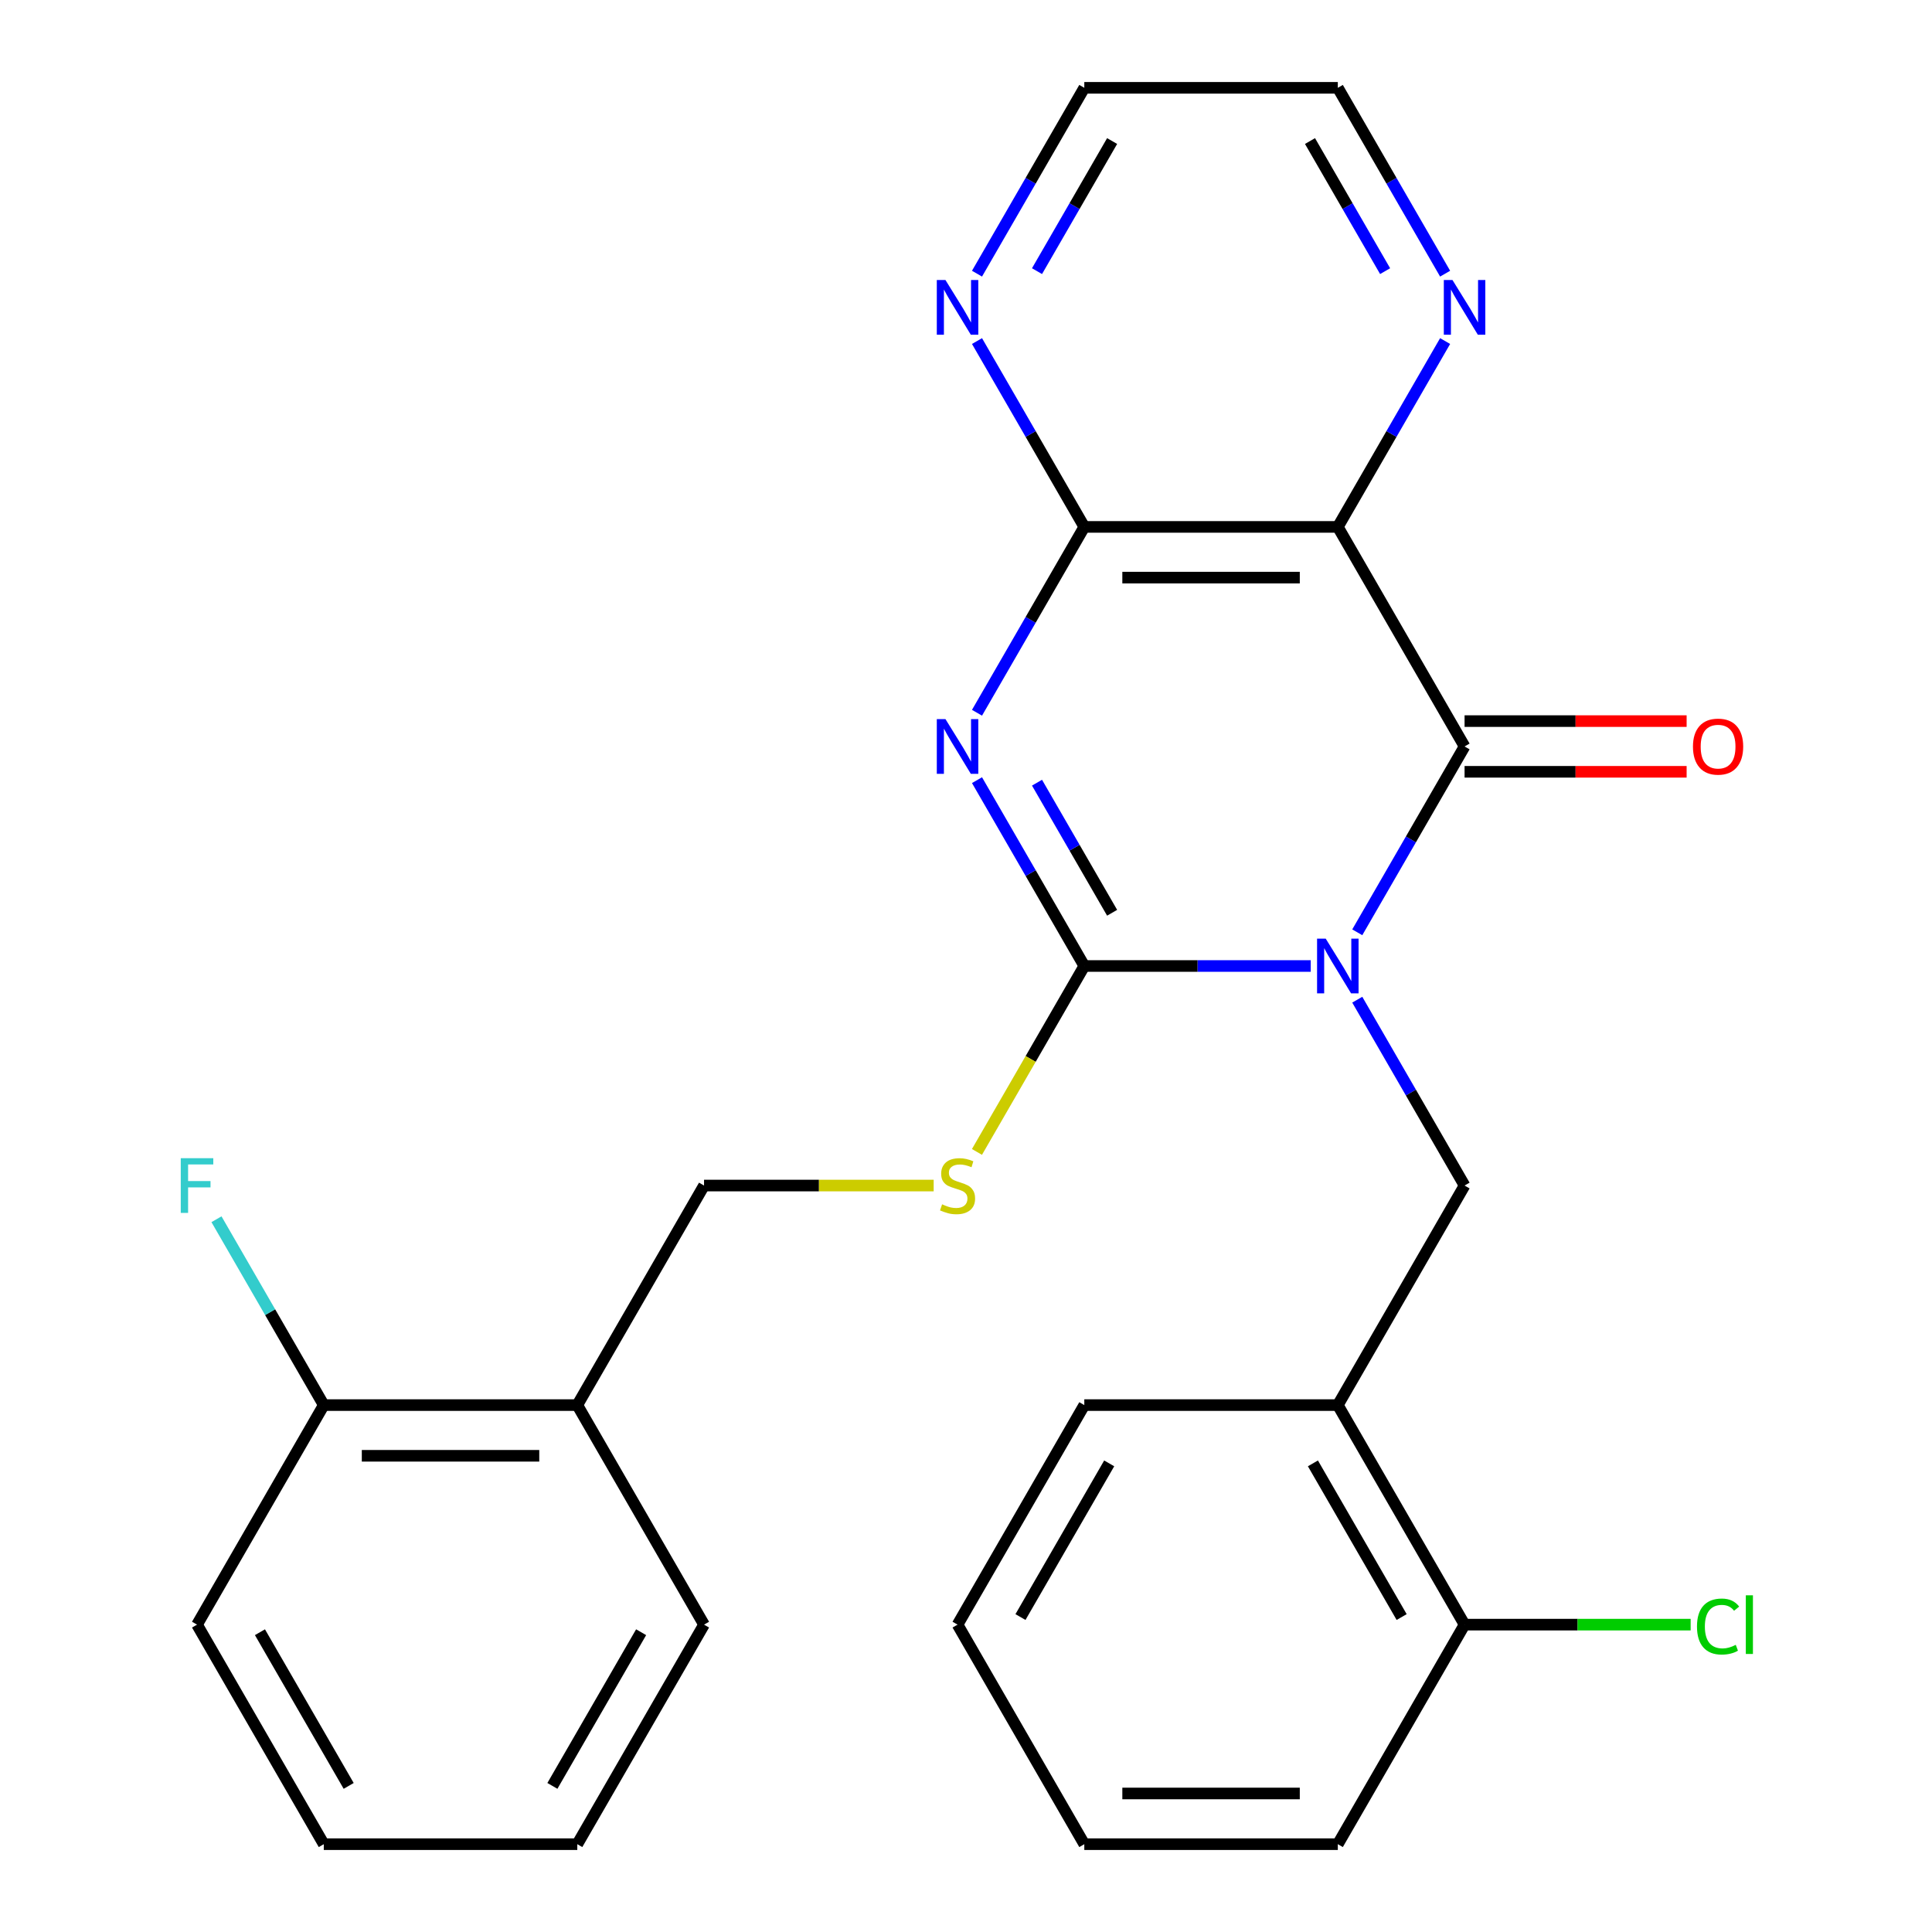 <?xml version='1.0' encoding='iso-8859-1'?>
<svg version='1.1' baseProfile='full'
              xmlns='http://www.w3.org/2000/svg'
                      xmlns:rdkit='http://www.rdkit.org/xml'
                      xmlns:xlink='http://www.w3.org/1999/xlink'
                  xml:space='preserve'
width='1000px' height='1000px' viewBox='0 0 1000 1000'>
<!-- END OF HEADER -->
<rect style='opacity:1.0;fill:#FFFFFF;stroke:none' width='1000' height='1000' x='0' y='0'> </rect>
<path class='bond-0' d='M 678.431,500 L 619.833,500' style='fill:none;fill-rule:evenodd;stroke:#0000FF;stroke-width:6px;stroke-linecap:butt;stroke-linejoin:miter;stroke-opacity:1' />
<path class='bond-0' d='M 619.833,500 L 561.235,500' style='fill:none;fill-rule:evenodd;stroke:#000000;stroke-width:6px;stroke-linecap:butt;stroke-linejoin:miter;stroke-opacity:1' />
<path class='bond-2' d='M 702.52,482.56 L 730.29,434.462' style='fill:none;fill-rule:evenodd;stroke:#0000FF;stroke-width:6px;stroke-linecap:butt;stroke-linejoin:miter;stroke-opacity:1' />
<path class='bond-2' d='M 730.29,434.462 L 758.059,386.364' style='fill:none;fill-rule:evenodd;stroke:#000000;stroke-width:6px;stroke-linecap:butt;stroke-linejoin:miter;stroke-opacity:1' />
<path class='bond-5' d='M 702.52,517.44 L 730.29,565.538' style='fill:none;fill-rule:evenodd;stroke:#0000FF;stroke-width:6px;stroke-linecap:butt;stroke-linejoin:miter;stroke-opacity:1' />
<path class='bond-5' d='M 730.29,565.538 L 758.059,613.636' style='fill:none;fill-rule:evenodd;stroke:#000000;stroke-width:6px;stroke-linecap:butt;stroke-linejoin:miter;stroke-opacity:1' />
<path class='bond-1' d='M 561.235,500 L 533.466,451.902' style='fill:none;fill-rule:evenodd;stroke:#000000;stroke-width:6px;stroke-linecap:butt;stroke-linejoin:miter;stroke-opacity:1' />
<path class='bond-1' d='M 533.466,451.902 L 505.696,403.804' style='fill:none;fill-rule:evenodd;stroke:#0000FF;stroke-width:6px;stroke-linecap:butt;stroke-linejoin:miter;stroke-opacity:1' />
<path class='bond-1' d='M 575.632,472.449 L 556.193,438.78' style='fill:none;fill-rule:evenodd;stroke:#000000;stroke-width:6px;stroke-linecap:butt;stroke-linejoin:miter;stroke-opacity:1' />
<path class='bond-1' d='M 556.193,438.78 L 536.755,405.112' style='fill:none;fill-rule:evenodd;stroke:#0000FF;stroke-width:6px;stroke-linecap:butt;stroke-linejoin:miter;stroke-opacity:1' />
<path class='bond-6' d='M 561.235,500 L 533.454,548.118' style='fill:none;fill-rule:evenodd;stroke:#000000;stroke-width:6px;stroke-linecap:butt;stroke-linejoin:miter;stroke-opacity:1' />
<path class='bond-6' d='M 533.454,548.118 L 505.673,596.236' style='fill:none;fill-rule:evenodd;stroke:#CCCC00;stroke-width:6px;stroke-linecap:butt;stroke-linejoin:miter;stroke-opacity:1' />
<path class='bond-27' d='M 505.696,368.923 L 533.466,320.825' style='fill:none;fill-rule:evenodd;stroke:#0000FF;stroke-width:6px;stroke-linecap:butt;stroke-linejoin:miter;stroke-opacity:1' />
<path class='bond-27' d='M 533.466,320.825 L 561.235,272.727' style='fill:none;fill-rule:evenodd;stroke:#000000;stroke-width:6px;stroke-linecap:butt;stroke-linejoin:miter;stroke-opacity:1' />
<path class='bond-3' d='M 758.059,386.364 L 692.451,272.727' style='fill:none;fill-rule:evenodd;stroke:#000000;stroke-width:6px;stroke-linecap:butt;stroke-linejoin:miter;stroke-opacity:1' />
<path class='bond-10' d='M 758.059,399.485 L 815.527,399.485' style='fill:none;fill-rule:evenodd;stroke:#000000;stroke-width:6px;stroke-linecap:butt;stroke-linejoin:miter;stroke-opacity:1' />
<path class='bond-10' d='M 815.527,399.485 L 872.995,399.485' style='fill:none;fill-rule:evenodd;stroke:#FF0000;stroke-width:6px;stroke-linecap:butt;stroke-linejoin:miter;stroke-opacity:1' />
<path class='bond-10' d='M 758.059,373.242 L 815.527,373.242' style='fill:none;fill-rule:evenodd;stroke:#000000;stroke-width:6px;stroke-linecap:butt;stroke-linejoin:miter;stroke-opacity:1' />
<path class='bond-10' d='M 815.527,373.242 L 872.995,373.242' style='fill:none;fill-rule:evenodd;stroke:#FF0000;stroke-width:6px;stroke-linecap:butt;stroke-linejoin:miter;stroke-opacity:1' />
<path class='bond-4' d='M 692.451,272.727 L 561.235,272.727' style='fill:none;fill-rule:evenodd;stroke:#000000;stroke-width:6px;stroke-linecap:butt;stroke-linejoin:miter;stroke-opacity:1' />
<path class='bond-4' d='M 672.769,298.97 L 580.918,298.97' style='fill:none;fill-rule:evenodd;stroke:#000000;stroke-width:6px;stroke-linecap:butt;stroke-linejoin:miter;stroke-opacity:1' />
<path class='bond-8' d='M 692.451,272.727 L 720.221,224.629' style='fill:none;fill-rule:evenodd;stroke:#000000;stroke-width:6px;stroke-linecap:butt;stroke-linejoin:miter;stroke-opacity:1' />
<path class='bond-8' d='M 720.221,224.629 L 747.99,176.531' style='fill:none;fill-rule:evenodd;stroke:#0000FF;stroke-width:6px;stroke-linecap:butt;stroke-linejoin:miter;stroke-opacity:1' />
<path class='bond-9' d='M 561.235,272.727 L 533.466,224.629' style='fill:none;fill-rule:evenodd;stroke:#000000;stroke-width:6px;stroke-linecap:butt;stroke-linejoin:miter;stroke-opacity:1' />
<path class='bond-9' d='M 533.466,224.629 L 505.696,176.531' style='fill:none;fill-rule:evenodd;stroke:#0000FF;stroke-width:6px;stroke-linecap:butt;stroke-linejoin:miter;stroke-opacity:1' />
<path class='bond-7' d='M 758.059,613.636 L 692.451,727.273' style='fill:none;fill-rule:evenodd;stroke:#000000;stroke-width:6px;stroke-linecap:butt;stroke-linejoin:miter;stroke-opacity:1' />
<path class='bond-12' d='M 483.267,613.636 L 423.839,613.636' style='fill:none;fill-rule:evenodd;stroke:#CCCC00;stroke-width:6px;stroke-linecap:butt;stroke-linejoin:miter;stroke-opacity:1' />
<path class='bond-12' d='M 423.839,613.636 L 364.411,613.636' style='fill:none;fill-rule:evenodd;stroke:#000000;stroke-width:6px;stroke-linecap:butt;stroke-linejoin:miter;stroke-opacity:1' />
<path class='bond-13' d='M 692.451,727.273 L 758.059,840.909' style='fill:none;fill-rule:evenodd;stroke:#000000;stroke-width:6px;stroke-linecap:butt;stroke-linejoin:miter;stroke-opacity:1' />
<path class='bond-13' d='M 679.565,757.44 L 725.491,836.985' style='fill:none;fill-rule:evenodd;stroke:#000000;stroke-width:6px;stroke-linecap:butt;stroke-linejoin:miter;stroke-opacity:1' />
<path class='bond-17' d='M 692.451,727.273 L 561.235,727.273' style='fill:none;fill-rule:evenodd;stroke:#000000;stroke-width:6px;stroke-linecap:butt;stroke-linejoin:miter;stroke-opacity:1' />
<path class='bond-18' d='M 747.99,141.651 L 720.221,93.552' style='fill:none;fill-rule:evenodd;stroke:#0000FF;stroke-width:6px;stroke-linecap:butt;stroke-linejoin:miter;stroke-opacity:1' />
<path class='bond-18' d='M 720.221,93.552 L 692.451,45.455' style='fill:none;fill-rule:evenodd;stroke:#000000;stroke-width:6px;stroke-linecap:butt;stroke-linejoin:miter;stroke-opacity:1' />
<path class='bond-18' d='M 716.932,140.343 L 697.493,106.674' style='fill:none;fill-rule:evenodd;stroke:#0000FF;stroke-width:6px;stroke-linecap:butt;stroke-linejoin:miter;stroke-opacity:1' />
<path class='bond-18' d='M 697.493,106.674 L 678.055,73.005' style='fill:none;fill-rule:evenodd;stroke:#000000;stroke-width:6px;stroke-linecap:butt;stroke-linejoin:miter;stroke-opacity:1' />
<path class='bond-29' d='M 505.696,141.651 L 533.466,93.552' style='fill:none;fill-rule:evenodd;stroke:#0000FF;stroke-width:6px;stroke-linecap:butt;stroke-linejoin:miter;stroke-opacity:1' />
<path class='bond-29' d='M 533.466,93.552 L 561.235,45.455' style='fill:none;fill-rule:evenodd;stroke:#000000;stroke-width:6px;stroke-linecap:butt;stroke-linejoin:miter;stroke-opacity:1' />
<path class='bond-29' d='M 536.755,140.343 L 556.193,106.674' style='fill:none;fill-rule:evenodd;stroke:#0000FF;stroke-width:6px;stroke-linecap:butt;stroke-linejoin:miter;stroke-opacity:1' />
<path class='bond-29' d='M 556.193,106.674 L 575.632,73.005' style='fill:none;fill-rule:evenodd;stroke:#000000;stroke-width:6px;stroke-linecap:butt;stroke-linejoin:miter;stroke-opacity:1' />
<path class='bond-11' d='M 298.803,727.273 L 364.411,613.636' style='fill:none;fill-rule:evenodd;stroke:#000000;stroke-width:6px;stroke-linecap:butt;stroke-linejoin:miter;stroke-opacity:1' />
<path class='bond-14' d='M 298.803,727.273 L 167.587,727.273' style='fill:none;fill-rule:evenodd;stroke:#000000;stroke-width:6px;stroke-linecap:butt;stroke-linejoin:miter;stroke-opacity:1' />
<path class='bond-14' d='M 279.121,753.516 L 187.27,753.516' style='fill:none;fill-rule:evenodd;stroke:#000000;stroke-width:6px;stroke-linecap:butt;stroke-linejoin:miter;stroke-opacity:1' />
<path class='bond-20' d='M 298.803,727.273 L 364.411,840.909' style='fill:none;fill-rule:evenodd;stroke:#000000;stroke-width:6px;stroke-linecap:butt;stroke-linejoin:miter;stroke-opacity:1' />
<path class='bond-15' d='M 758.059,840.909 L 816.567,840.909' style='fill:none;fill-rule:evenodd;stroke:#000000;stroke-width:6px;stroke-linecap:butt;stroke-linejoin:miter;stroke-opacity:1' />
<path class='bond-15' d='M 816.567,840.909 L 875.075,840.909' style='fill:none;fill-rule:evenodd;stroke:#00CC00;stroke-width:6px;stroke-linecap:butt;stroke-linejoin:miter;stroke-opacity:1' />
<path class='bond-21' d='M 758.059,840.909 L 692.451,954.545' style='fill:none;fill-rule:evenodd;stroke:#000000;stroke-width:6px;stroke-linecap:butt;stroke-linejoin:miter;stroke-opacity:1' />
<path class='bond-16' d='M 167.587,727.273 L 139.818,679.175' style='fill:none;fill-rule:evenodd;stroke:#000000;stroke-width:6px;stroke-linecap:butt;stroke-linejoin:miter;stroke-opacity:1' />
<path class='bond-16' d='M 139.818,679.175 L 112.049,631.077' style='fill:none;fill-rule:evenodd;stroke:#33CCCC;stroke-width:6px;stroke-linecap:butt;stroke-linejoin:miter;stroke-opacity:1' />
<path class='bond-22' d='M 167.587,727.273 L 101.979,840.909' style='fill:none;fill-rule:evenodd;stroke:#000000;stroke-width:6px;stroke-linecap:butt;stroke-linejoin:miter;stroke-opacity:1' />
<path class='bond-23' d='M 561.235,727.273 L 495.627,840.909' style='fill:none;fill-rule:evenodd;stroke:#000000;stroke-width:6px;stroke-linecap:butt;stroke-linejoin:miter;stroke-opacity:1' />
<path class='bond-23' d='M 574.121,757.44 L 528.196,836.985' style='fill:none;fill-rule:evenodd;stroke:#000000;stroke-width:6px;stroke-linecap:butt;stroke-linejoin:miter;stroke-opacity:1' />
<path class='bond-19' d='M 692.451,45.455 L 561.235,45.455' style='fill:none;fill-rule:evenodd;stroke:#000000;stroke-width:6px;stroke-linecap:butt;stroke-linejoin:miter;stroke-opacity:1' />
<path class='bond-24' d='M 364.411,840.909 L 298.803,954.545' style='fill:none;fill-rule:evenodd;stroke:#000000;stroke-width:6px;stroke-linecap:butt;stroke-linejoin:miter;stroke-opacity:1' />
<path class='bond-24' d='M 331.843,844.833 L 285.917,924.378' style='fill:none;fill-rule:evenodd;stroke:#000000;stroke-width:6px;stroke-linecap:butt;stroke-linejoin:miter;stroke-opacity:1' />
<path class='bond-28' d='M 692.451,954.545 L 561.235,954.545' style='fill:none;fill-rule:evenodd;stroke:#000000;stroke-width:6px;stroke-linecap:butt;stroke-linejoin:miter;stroke-opacity:1' />
<path class='bond-28' d='M 672.769,928.302 L 580.918,928.302' style='fill:none;fill-rule:evenodd;stroke:#000000;stroke-width:6px;stroke-linecap:butt;stroke-linejoin:miter;stroke-opacity:1' />
<path class='bond-30' d='M 101.979,840.909 L 167.587,954.545' style='fill:none;fill-rule:evenodd;stroke:#000000;stroke-width:6px;stroke-linecap:butt;stroke-linejoin:miter;stroke-opacity:1' />
<path class='bond-30' d='M 134.548,844.833 L 180.473,924.378' style='fill:none;fill-rule:evenodd;stroke:#000000;stroke-width:6px;stroke-linecap:butt;stroke-linejoin:miter;stroke-opacity:1' />
<path class='bond-26' d='M 495.627,840.909 L 561.235,954.545' style='fill:none;fill-rule:evenodd;stroke:#000000;stroke-width:6px;stroke-linecap:butt;stroke-linejoin:miter;stroke-opacity:1' />
<path class='bond-25' d='M 298.803,954.545 L 167.587,954.545' style='fill:none;fill-rule:evenodd;stroke:#000000;stroke-width:6px;stroke-linecap:butt;stroke-linejoin:miter;stroke-opacity:1' />
<path  class='atom-0' d='M 686.191 485.84
L 695.471 500.84
Q 696.391 502.32, 697.871 505
Q 699.351 507.68, 699.431 507.84
L 699.431 485.84
L 703.191 485.84
L 703.191 514.16
L 699.311 514.16
L 689.351 497.76
Q 688.191 495.84, 686.951 493.64
Q 685.751 491.44, 685.391 490.76
L 685.391 514.16
L 681.711 514.16
L 681.711 485.84
L 686.191 485.84
' fill='#0000FF'/>
<path  class='atom-2' d='M 489.367 372.204
L 498.647 387.204
Q 499.567 388.684, 501.047 391.364
Q 502.527 394.044, 502.607 394.204
L 502.607 372.204
L 506.367 372.204
L 506.367 400.524
L 502.487 400.524
L 492.527 384.124
Q 491.367 382.204, 490.127 380.004
Q 488.927 377.804, 488.567 377.124
L 488.567 400.524
L 484.887 400.524
L 484.887 372.204
L 489.367 372.204
' fill='#0000FF'/>
<path  class='atom-7' d='M 487.627 623.356
Q 487.947 623.476, 489.267 624.036
Q 490.587 624.596, 492.027 624.956
Q 493.507 625.276, 494.947 625.276
Q 497.627 625.276, 499.187 623.996
Q 500.747 622.676, 500.747 620.396
Q 500.747 618.836, 499.947 617.876
Q 499.187 616.916, 497.987 616.396
Q 496.787 615.876, 494.787 615.276
Q 492.267 614.516, 490.747 613.796
Q 489.267 613.076, 488.187 611.556
Q 487.147 610.036, 487.147 607.476
Q 487.147 603.916, 489.547 601.716
Q 491.987 599.516, 496.787 599.516
Q 500.067 599.516, 503.787 601.076
L 502.867 604.156
Q 499.467 602.756, 496.907 602.756
Q 494.147 602.756, 492.627 603.916
Q 491.107 605.036, 491.147 606.996
Q 491.147 608.516, 491.907 609.436
Q 492.707 610.356, 493.827 610.876
Q 494.987 611.396, 496.907 611.996
Q 499.467 612.796, 500.987 613.596
Q 502.507 614.396, 503.587 616.036
Q 504.707 617.636, 504.707 620.396
Q 504.707 624.316, 502.067 626.436
Q 499.467 628.516, 495.107 628.516
Q 492.587 628.516, 490.667 627.956
Q 488.787 627.436, 486.547 626.516
L 487.627 623.356
' fill='#CCCC00'/>
<path  class='atom-9' d='M 751.799 144.931
L 761.079 159.931
Q 761.999 161.411, 763.479 164.091
Q 764.959 166.771, 765.039 166.931
L 765.039 144.931
L 768.799 144.931
L 768.799 173.251
L 764.919 173.251
L 754.959 156.851
Q 753.799 154.931, 752.559 152.731
Q 751.359 150.531, 750.999 149.851
L 750.999 173.251
L 747.319 173.251
L 747.319 144.931
L 751.799 144.931
' fill='#0000FF'/>
<path  class='atom-10' d='M 489.367 144.931
L 498.647 159.931
Q 499.567 161.411, 501.047 164.091
Q 502.527 166.771, 502.607 166.931
L 502.607 144.931
L 506.367 144.931
L 506.367 173.251
L 502.487 173.251
L 492.527 156.851
Q 491.367 154.931, 490.127 152.731
Q 488.927 150.531, 488.567 149.851
L 488.567 173.251
L 484.887 173.251
L 484.887 144.931
L 489.367 144.931
' fill='#0000FF'/>
<path  class='atom-11' d='M 876.275 386.444
Q 876.275 379.644, 879.635 375.844
Q 882.995 372.044, 889.275 372.044
Q 895.555 372.044, 898.915 375.844
Q 902.275 379.644, 902.275 386.444
Q 902.275 393.324, 898.875 397.244
Q 895.475 401.124, 889.275 401.124
Q 883.035 401.124, 879.635 397.244
Q 876.275 393.364, 876.275 386.444
M 889.275 397.924
Q 893.595 397.924, 895.915 395.044
Q 898.275 392.124, 898.275 386.444
Q 898.275 380.884, 895.915 378.084
Q 893.595 375.244, 889.275 375.244
Q 884.955 375.244, 882.595 378.044
Q 880.275 380.844, 880.275 386.444
Q 880.275 392.164, 882.595 395.044
Q 884.955 397.924, 889.275 397.924
' fill='#FF0000'/>
<path  class='atom-16' d='M 878.355 841.889
Q 878.355 834.849, 881.635 831.169
Q 884.955 827.449, 891.235 827.449
Q 897.075 827.449, 900.195 831.569
L 897.555 833.729
Q 895.275 830.729, 891.235 830.729
Q 886.955 830.729, 884.675 833.609
Q 882.435 836.449, 882.435 841.889
Q 882.435 847.489, 884.755 850.369
Q 887.115 853.249, 891.675 853.249
Q 894.795 853.249, 898.435 851.369
L 899.555 854.369
Q 898.075 855.329, 895.835 855.889
Q 893.595 856.449, 891.115 856.449
Q 884.955 856.449, 881.635 852.689
Q 878.355 848.929, 878.355 841.889
' fill='#00CC00'/>
<path  class='atom-16' d='M 903.635 825.729
L 907.315 825.729
L 907.315 856.089
L 903.635 856.089
L 903.635 825.729
' fill='#00CC00'/>
<path  class='atom-17' d='M 93.559 599.476
L 110.399 599.476
L 110.399 602.716
L 97.359 602.716
L 97.359 611.316
L 108.959 611.316
L 108.959 614.596
L 97.359 614.596
L 97.359 627.796
L 93.559 627.796
L 93.559 599.476
' fill='#33CCCC'/>
</svg>
